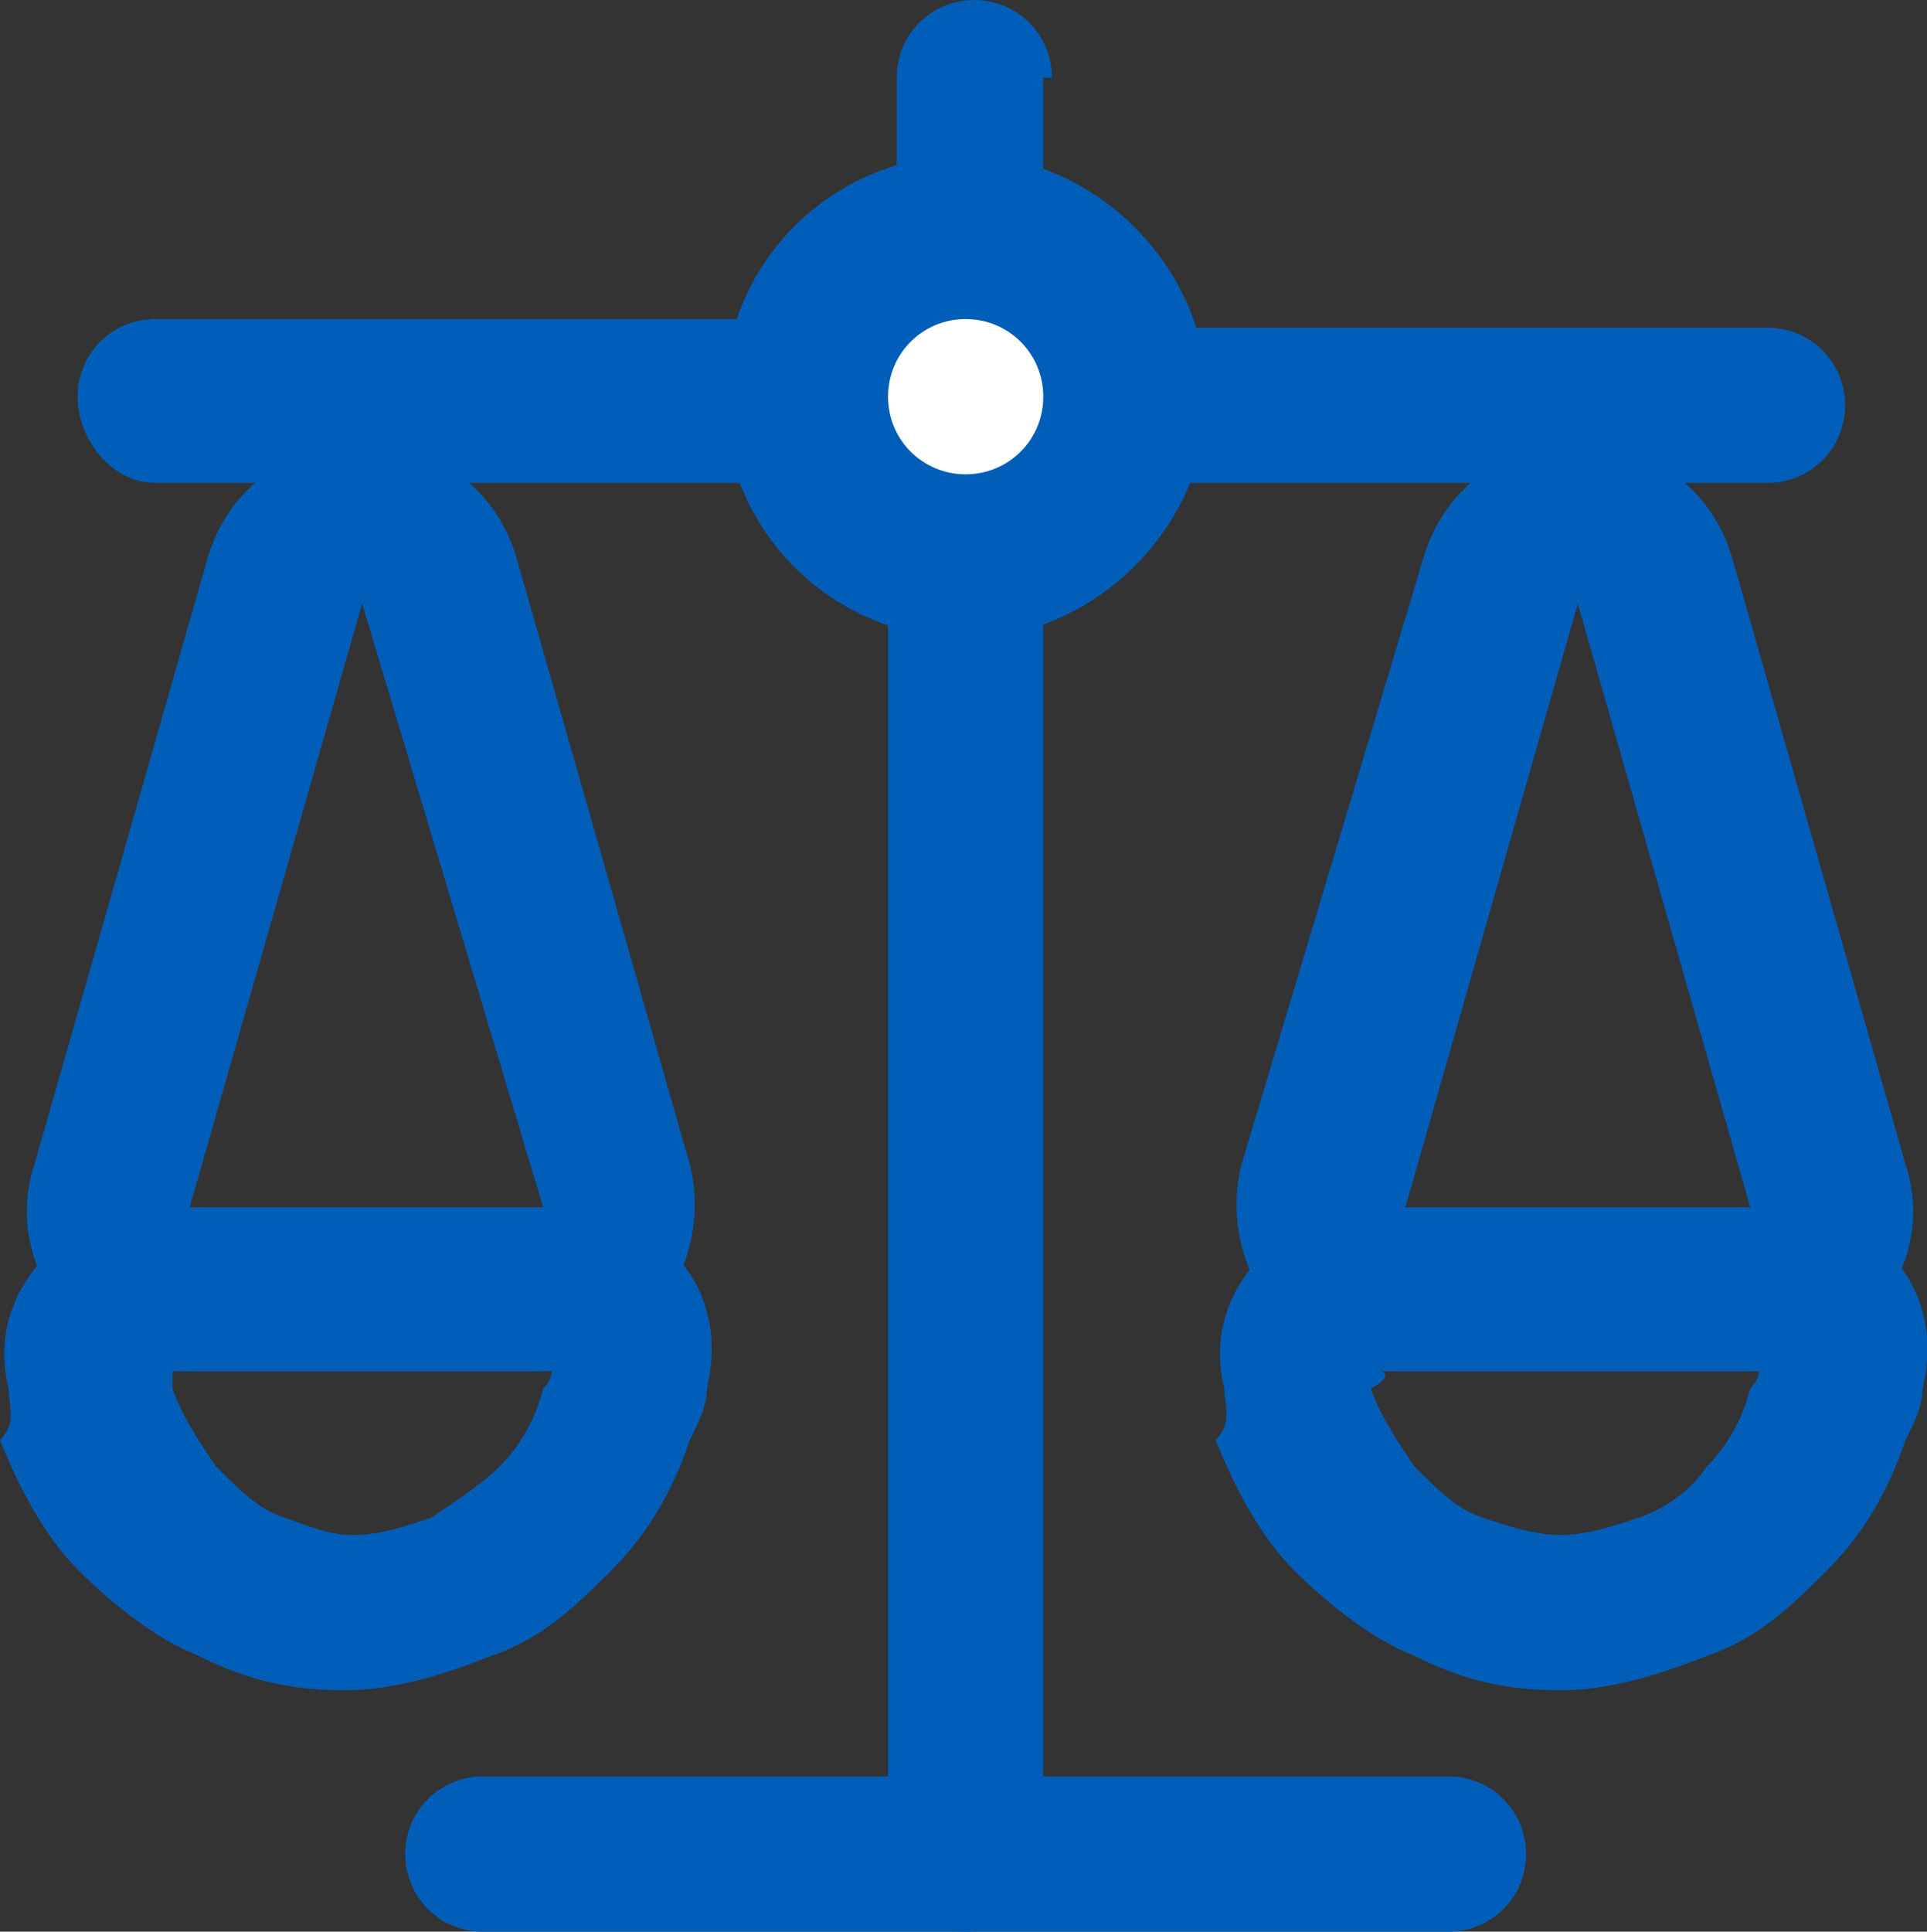 <?xml version="1.0" encoding="UTF-8"?><svg id="a" xmlns="http://www.w3.org/2000/svg" width="22.35" height="22.4" viewBox="0 0 22.35 22.4"><rect x="0" y="0" width="22.35" height="22.4" fill="#333333" stroke="none"/><path d="M4.7,21.5c0-.5.4-.9.9-.9h11.2c.5,0,.9.4.9.9s-.4.9-.9.9H5.6c-.5,0-.9-.4-.9-.9Z" fill="#005eb8" fill-rule="evenodd" stroke-width="0"/><path d="M12.2.9c0-.5-.4-.9-.9-.9s-.9.4-.9.9v2.8H1.8c-.5,0-.9.4-.9.9s.4,1,.9,1h8.5v15.9c0,.5.4.9.9.9s.9-.4.9-.9V5.6h8.4c.5,0,.9-.4.9-.9s-.4-.9-.9-.9h-8.4V.9h.1Z" fill="#005eb8" fill-rule="evenodd" stroke-width="0"/><path d="M16.5,6.5c.5-1.8,3.1-1.8,3.6,0l2,7c.4,1.2-.6,2.4-1.8,2.4h-4.1c-1.2,0-2.1-1.2-1.8-2.4l2.1-7ZM18.3,7l-2,7h4l-2-7Z" fill="#005eb8" fill-rule="evenodd" stroke-width="0"/><path d="M2.4,6.5c.5-1.8,3.1-1.8,3.6,0l2,7c.3,1.2-.6,2.4-1.8,2.4h-4C1,15.9,0,14.7.4,13.5l2-7ZM4.2,7l-2,7h4.1l-2.1-7Z" fill="#005eb8" fill-rule="evenodd" stroke-width="0"/><path d="M15.9,15.9h0ZM16,15.9h4.4q0,.1-.1.2c-.1.4-.3.7-.5.9-.2.3-.5.5-.8.6s-.6.2-.9.2-.6-.1-.9-.2-.5-.3-.8-.6c-.2-.3-.4-.6-.5-.9.2-.1.2-.2.1-.2ZM20.6,15.9h0ZM14.2,16.1c-.3-1.2.8-2.1,1.7-2.1h4.7c1,0,2,.8,1.7,2.1,0,.2-.1.4-.2.6-.2.6-.5,1.1-.9,1.5s-.8.8-1.4,1c-.5.2-1.1.4-1.7.4s-1.1-.1-1.7-.4c-.5-.2-1-.6-1.4-1s-.7-1-.9-1.5c.2-.2.1-.4.1-.6Z" fill="#005eb8" fill-rule="evenodd" stroke-width="0"/><path d="M1.8,15.9h0ZM2,15.9h4.4q0,.1-.1.2c-.1.4-.3.7-.5.9s-.5.4-.8.6c-.3.1-.6.2-.9.2s-.5-.1-.8-.2-.5-.3-.8-.6c-.2-.3-.4-.6-.5-.9v-.2ZM6.5,15.9h0ZM.1,16.1c-.3-1.2.8-2.1,1.7-2.1h4.7c1,0,2,.8,1.7,2.1,0,.2-.1.4-.2.6-.2.6-.5,1.1-.9,1.5s-.8.8-1.4,1c-.5.2-1.1.4-1.7.4s-1.1-.1-1.7-.4c-.5-.2-1-.6-1.4-1s-.7-1-.9-1.5c.2-.2.1-.4.1-.6Z" fill="#005eb8" fill-rule="evenodd" stroke-width="0"/><path d="M13.1,4.6c0,1-.8,1.9-1.9,1.9s-1.9-.8-1.9-1.9.8-1.9,1.9-1.9,1.9.9,1.9,1.9Z" fill="#fff" stroke-width="0"/><path d="M11.2,3.7c-.5,0-.9.4-.9.9s.4.9.9.9.9-.4.9-.9-.4-.9-.9-.9ZM8.4,4.6c0-1.6,1.3-2.8,2.8-2.8s2.8,1.3,2.8,2.8-1.3,2.8-2.8,2.8-2.8-1.2-2.8-2.8Z" fill="#005eb8" fill-rule="evenodd" stroke-width="0"/></svg>
